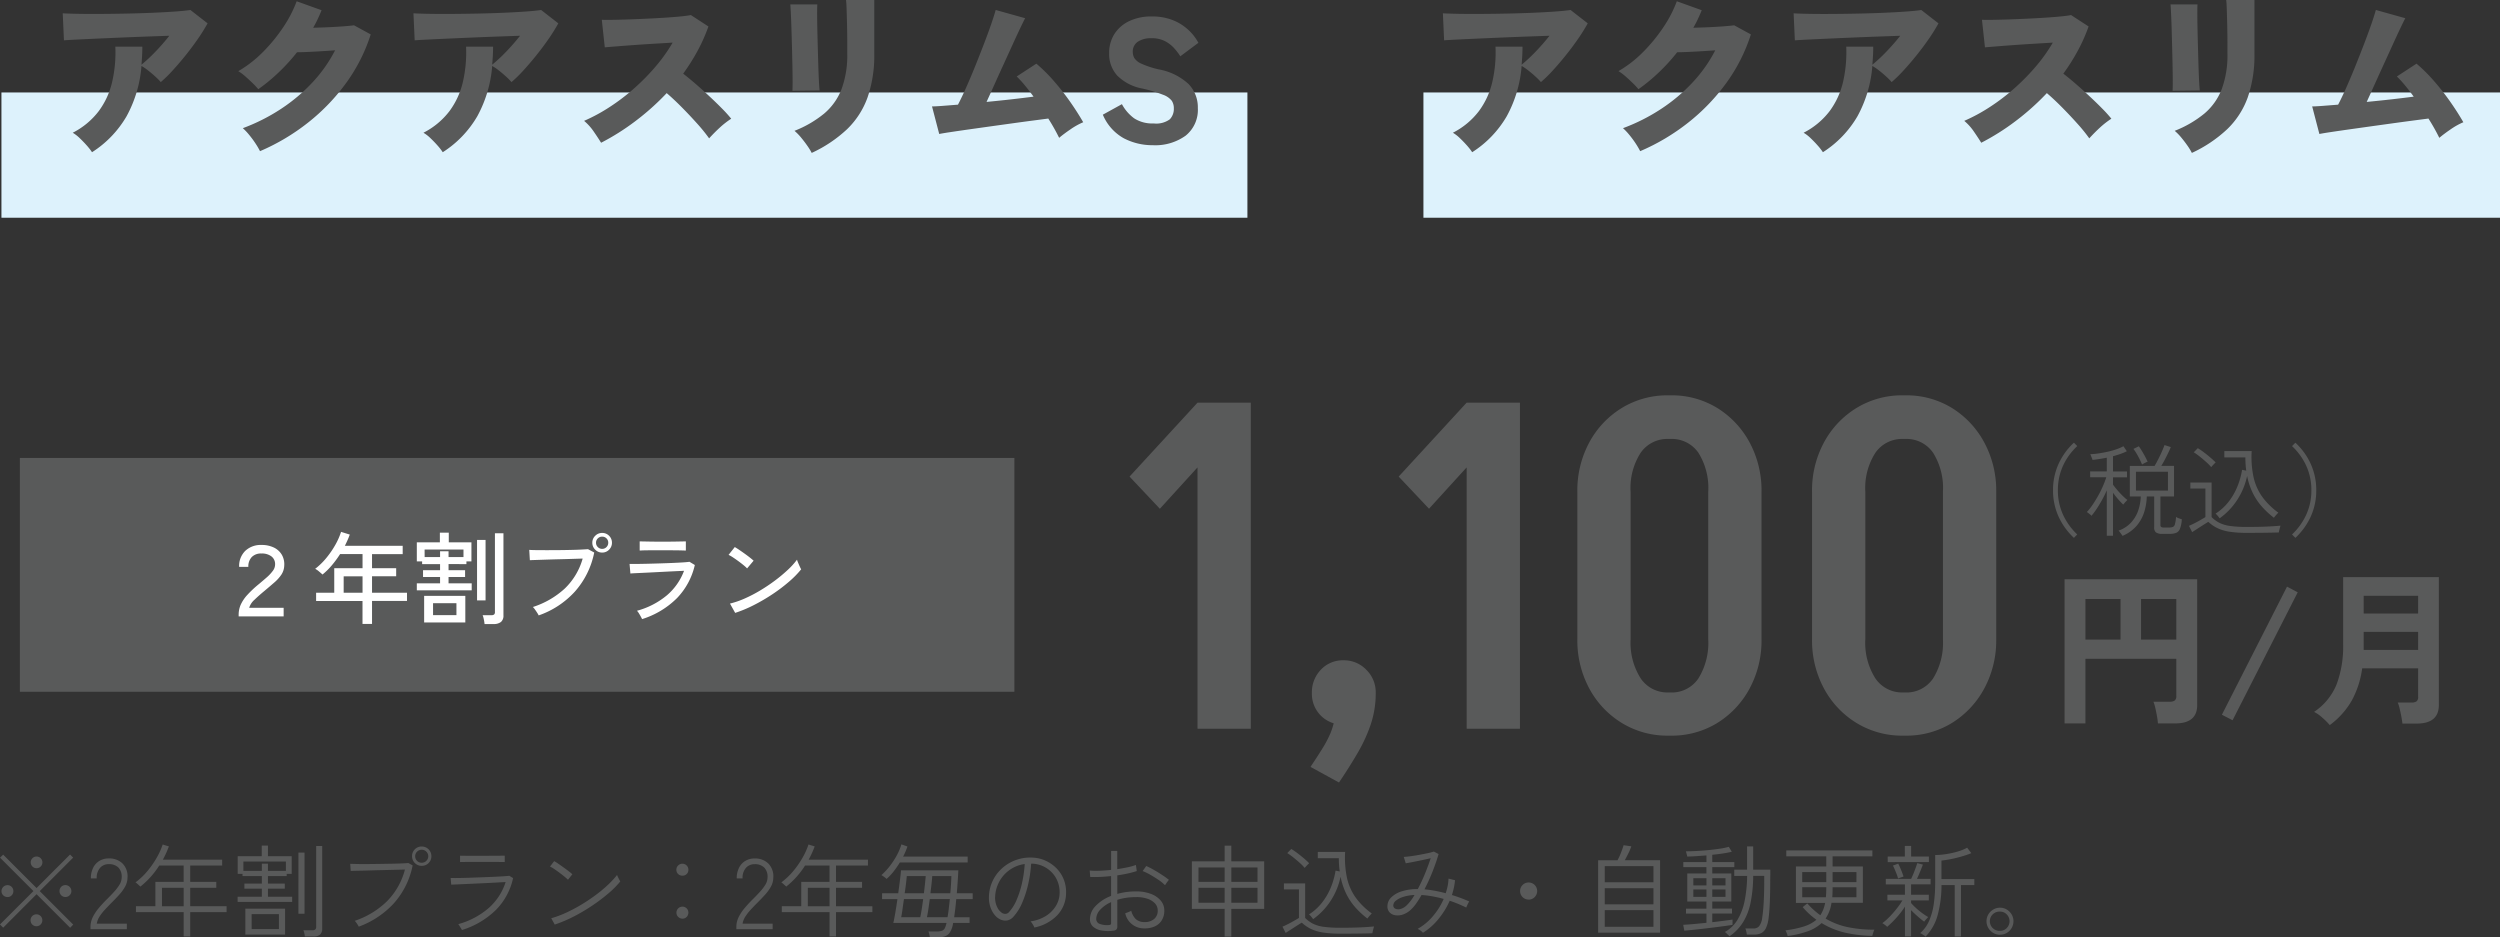 <svg xmlns="http://www.w3.org/2000/svg" width="299.38" height="112.254" viewBox="0 0 299.38 112.254">
  <rect x="0" y="0" width="299.38" height="112.254" fill="#333333" stroke="none"/>
  <g id="グループ_10817" data-name="グループ 10817" transform="translate(4978.38 -2349.729)">
    <path id="パス_8616" data-name="パス 8616" d="M10.02,13.832,6,9.812,2,13.82l-.384-.384,4.008-4-4-4L2,5.072l4,4L10.008,5.06l.372.372-4,4.008,4.008,4.008Zm-7.5-3.684a.7.7,0,0,1-.51-.2.675.675,0,0,1-.21-.5.717.717,0,0,1,.72-.72.675.675,0,0,1,.5.21.7.7,0,0,1,.2.51.7.7,0,0,1-.708.708Zm6.936,0a.7.7,0,0,1-.708-.708.7.7,0,0,1,.2-.51.675.675,0,0,1,.5-.21.717.717,0,0,1,.72.72.675.675,0,0,1-.21.5A.7.7,0,0,1,9.456,10.148Zm-3.468,3.5a.7.7,0,0,1-.708-.708.7.7,0,0,1,.2-.51.71.71,0,0,1,1.008,0,.7.7,0,0,1,.2.51.7.7,0,0,1-.708.708Zm0-6.948a.7.7,0,1,1,.5-.2A.685.685,0,0,1,5.988,6.7ZM12.456,14v-.264a2.654,2.654,0,0,1,.27-1.17,5.4,5.4,0,0,1,.726-1.1q.456-.546,1.032-1.11.432-.432.81-.846a5.4,5.4,0,0,0,.63-.828,1.686,1.686,0,0,0,.264-.834A1.579,1.579,0,0,0,15.8,6.62a1.579,1.579,0,0,0-1.158-.408,1.35,1.35,0,0,0-1.032.438A1.791,1.791,0,0,0,13.2,7.916h-.7a2.784,2.784,0,0,1,.27-1.26,1.988,1.988,0,0,1,.756-.834,2.1,2.1,0,0,1,1.11-.294A2.263,2.263,0,0,1,16.3,6.14a2.188,2.188,0,0,1,.588,1.716,2.238,2.238,0,0,1-.288,1.05,5.144,5.144,0,0,1-.7.966q-.426.468-.918.96-.42.42-.8.834a5.672,5.672,0,0,0-.648.834,2.15,2.15,0,0,0-.324.84h3.6V14Zm11.16.876V11.96H17.9v-.708h2.328V8.336h3.384V6.38H20.688A10.032,10.032,0,0,1,18.432,8.9q-.048-.048-.162-.15l-.234-.21a.975.975,0,0,0-.192-.144A8.1,8.1,0,0,0,19.26,7.058,10.879,10.879,0,0,0,20.382,5.45,8.372,8.372,0,0,0,21.1,3.86l.744.228a11.56,11.56,0,0,1-.72,1.584h7.1V6.38H24.4V8.336h3.12v.708H24.4v2.208h4.356v.708H24.4v2.916Zm-2.6-3.624h2.6V9.044h-2.6Zm9.06-.516v-.624h2.9v-.96H30.888V8.54h2.088v-.9H30.66V7.376h-.576V5.264h2.88V3.992h.744V5.264h2.844V7.376h-.6V7.64H33.708v.9h2.016v.612H33.708v.96h2.9v.624ZM31,14.648V11.54H35.76v3.108Zm7.128.228a2.728,2.728,0,0,0-.066-.39,1.671,1.671,0,0,0-.114-.354h1.08a.517.517,0,0,0,.348-.1.416.416,0,0,0,.108-.324V4.04h.72v9.876a.946.946,0,0,1-.252.726,1.156,1.156,0,0,1-.8.234Zm-6.372-.888h3.264V12.2H31.752Zm5.6-1.836V4.832h.732v7.32ZM30.768,7.016h2.208V6.152h.732v.864h2.148V5.9H30.768ZM44.58,13.7a1.8,1.8,0,0,0-.114-.21,3.439,3.439,0,0,0-.2-.294A1.155,1.155,0,0,0,44.1,13a10.1,10.1,0,0,0,3.858-2.34,8.371,8.371,0,0,0,2.154-3.8l-1.194.03-1.512.036q-.8.018-1.554.042T44.5,7q-.594.012-.882.024l-.06-.852q.276.012.822.024t1.254.006q.708-.006,1.458-.018l1.446-.024q.7-.012,1.224-.036t.756-.048l.516.288A9.62,9.62,0,0,1,48.78,10.91,10.714,10.714,0,0,1,44.58,13.7Zm7.536-7.284a1.147,1.147,0,0,1-1.152-1.152,1.125,1.125,0,0,1,.336-.828,1.111,1.111,0,0,1,.816-.336A1.148,1.148,0,0,1,53.28,5.264a1.111,1.111,0,0,1-.336.816A1.125,1.125,0,0,1,52.116,6.416Zm0-.372a.772.772,0,0,0,.558-.228.768.768,0,0,0,0-1.1.772.772,0,0,0-.558-.228.781.781,0,0,0-.552,1.332A.752.752,0,0,0,52.116,6.044ZM56.94,14.1a1.56,1.56,0,0,0-.114-.2q-.09-.144-.18-.294a1.161,1.161,0,0,0-.15-.21,9.3,9.3,0,0,0,3.684-1.962,7.01,7.01,0,0,0,1.992-3.078q-.5.024-1.224.066t-1.524.078l-1.566.072q-.762.036-1.344.06l-.858.036-.072-.8q.264.012.828.006t1.3-.03q.732-.024,1.518-.054t1.488-.06q.7-.03,1.212-.066t.678-.06l.456.276a7.739,7.739,0,0,1-2.034,3.792A10.027,10.027,0,0,1,56.94,14.1ZM56.712,5.96V5.2q.612.012,1.3.012h1.314q.6,0,1.29-.006T62.064,5.2V5.96q-.756-.012-1.428-.012h-2.6Q57.312,5.948,56.712,5.96Zm11.34,7.488-.42-.756a12.26,12.26,0,0,0,1.77-.66,18.466,18.466,0,0,0,1.818-.96q.9-.54,1.716-1.146A16.235,16.235,0,0,0,74.412,8.7a11.179,11.179,0,0,0,1.1-1.188q.024.06.1.228t.168.33a2.421,2.421,0,0,1,.114.222A11.268,11.268,0,0,1,74.448,9.74a21.128,21.128,0,0,1-1.956,1.47,21.482,21.482,0,0,1-2.214,1.3A16.352,16.352,0,0,1,68.052,13.448Zm1.584-5.364a4.109,4.109,0,0,0-.4-.36q-.276-.228-.612-.48t-.642-.456a3.474,3.474,0,0,0-.5-.288l.5-.648a5.377,5.377,0,0,1,.516.324q.312.216.648.456t.612.456a4.719,4.719,0,0,1,.4.336Zm13.7,4.656a.72.72,0,1,1,.516-1.23.739.739,0,0,1,0,1.02A.689.689,0,0,1,83.34,12.74Zm0-5.148a.7.7,0,0,1-.51-.2.675.675,0,0,1-.21-.5.689.689,0,0,1,.21-.516.717.717,0,0,1,1.23.516.685.685,0,0,1-.2.5A.7.7,0,0,1,83.34,7.592ZM89.8,14v-.264a2.654,2.654,0,0,1,.27-1.17,5.4,5.4,0,0,1,.726-1.1q.456-.546,1.032-1.11.432-.432.81-.846a5.4,5.4,0,0,0,.63-.828,1.686,1.686,0,0,0,.264-.834,1.579,1.579,0,0,0-.39-1.224,1.579,1.579,0,0,0-1.158-.408,1.35,1.35,0,0,0-1.032.438,1.791,1.791,0,0,0-.408,1.266h-.7a2.784,2.784,0,0,1,.27-1.26,1.988,1.988,0,0,1,.756-.834,2.1,2.1,0,0,1,1.11-.294,2.263,2.263,0,0,1,1.656.612,2.188,2.188,0,0,1,.588,1.716,2.238,2.238,0,0,1-.288,1.05,5.144,5.144,0,0,1-.7.966q-.426.468-.918.96-.42.42-.8.834a5.672,5.672,0,0,0-.648.834,2.15,2.15,0,0,0-.324.84h3.6V14Zm11.16.876V11.96H95.244v-.708h2.328V8.336h3.384V6.38H98.028A10.032,10.032,0,0,1,95.772,8.9q-.048-.048-.162-.15l-.234-.21a.975.975,0,0,0-.192-.144A8.1,8.1,0,0,0,96.6,7.058,10.879,10.879,0,0,0,97.722,5.45a8.371,8.371,0,0,0,.714-1.59l.744.228a11.56,11.56,0,0,1-.72,1.584h7.1V6.38h-3.828V8.336h3.12v.708h-3.12v2.208h4.356v.708h-4.356v2.916Zm-2.6-3.624h2.6V9.044h-2.6Zm14.616,3.732q-.024-.156-.072-.372a1.508,1.508,0,0,0-.108-.336h.936a2.258,2.258,0,0,0,.648-.072.625.625,0,0,0,.354-.276,1.93,1.93,0,0,0,.21-.588l.024-.084h-6.372q.1-.42.234-1.2t.258-1.656h-1.836V9.7h1.932q.12-.852.21-1.59t.126-1.158h6.864q-.024.516-.072,1.242T116.2,9.7H118.1v.7h-1.968q-.048.576-.114,1.134t-.138,1.038h1.848v.684h-1.968a.808.808,0,0,0-.018.1q-.006.048-.018.108a2.652,2.652,0,0,1-.36.93,1.2,1.2,0,0,1-.594.462,2.822,2.822,0,0,1-.942.132Zm-5.184-7a.934.934,0,0,0-.162-.144q-.126-.1-.264-.192a1.207,1.207,0,0,0-.2-.12,7.859,7.859,0,0,0,.972-1.038,9.432,9.432,0,0,0,.846-1.278,6.917,6.917,0,0,0,.582-1.368l.72.252a7.835,7.835,0,0,1-.516,1.212h7.728v.7H109.38a11.2,11.2,0,0,1-.744,1.074A6.413,6.413,0,0,1,107.784,7.988Zm4.836,4.584h2.46q.084-.456.15-1.02t.126-1.152h-2.4q-.084.624-.168,1.194T112.62,12.572Zm-3.084,0h2.28q.084-.384.174-.96t.174-1.212h-2.3q-.1.66-.18,1.248T109.536,12.572Zm3.5-2.868h2.376q.06-.624.09-1.158t.042-.906h-2.292q-.024.384-.084.924T113.04,9.7Zm-3.084,0h2.3q.072-.612.132-1.158t.084-.906h-2.268q-.024.336-.09.888T109.956,9.7ZM125.484,13.8a1.7,1.7,0,0,0-.192-.384,2.046,2.046,0,0,0-.264-.348,4.686,4.686,0,0,0,1.812-.636,3.671,3.671,0,0,0,1.2-1.176,3.043,3.043,0,0,0,.468-1.488,3.513,3.513,0,0,0-.2-1.386,3.309,3.309,0,0,0-.684-1.128,3.432,3.432,0,0,0-2.358-1.1H125.1a14.892,14.892,0,0,1-.348,2.436,12.74,12.74,0,0,1-.714,2.226A6.006,6.006,0,0,1,123,12.488a1.375,1.375,0,0,1-.732.462,1.389,1.389,0,0,1-.8-.09,1.918,1.918,0,0,1-.744-.576,2.952,2.952,0,0,1-.522-.99,3.522,3.522,0,0,1-.15-1.266,4.668,4.668,0,0,1,.474-1.878,4.787,4.787,0,0,1,1.146-1.488,5.026,5.026,0,0,1,3.636-1.23,4.086,4.086,0,0,1,1.536.372,4.4,4.4,0,0,1,1.3.912,3.948,3.948,0,0,1,.876,1.362,4.152,4.152,0,0,1,.258,1.734,3.862,3.862,0,0,1-1.062,2.532A5.215,5.215,0,0,1,125.484,13.8ZM121.692,12.1a.794.794,0,0,0,.36.066.6.6,0,0,0,.408-.222,5.1,5.1,0,0,0,.9-1.446,11.213,11.213,0,0,0,.648-2.022,14.359,14.359,0,0,0,.324-2.28,4.063,4.063,0,0,0-1.776.69,4.108,4.108,0,0,0-1.242,1.368,4.152,4.152,0,0,0-.522,1.806,2.534,2.534,0,0,0,.246,1.3A1.63,1.63,0,0,0,121.692,12.1ZM134.94,14.18a4.6,4.6,0,0,1-1.392-.018,2.039,2.039,0,0,1-1.02-.456,1.168,1.168,0,0,1-.384-.918,2.282,2.282,0,0,1,.69-1.578,4.985,4.985,0,0,1,1.842-1.194V7.64q-.66.072-1.3.1t-1.2.006l-.06-.768A9.137,9.137,0,0,0,133.3,7q.672-.024,1.38-.1V4.628h.732V6.812q.648-.1,1.236-.222a6.844,6.844,0,0,0,1-.282l.1.732a10.608,10.608,0,0,1-1.068.288q-.6.132-1.26.228v2.22a7.75,7.75,0,0,1,1.068-.222,8.49,8.49,0,0,1,1.164-.078,4.937,4.937,0,0,1,1.782.294,2.813,2.813,0,0,1,1.188.81,1.812,1.812,0,0,1,.426,1.188,2.143,2.143,0,0,1-.312,1.182,1.917,1.917,0,0,1-.846.726,2.851,2.851,0,0,1-1.23.228,2.277,2.277,0,0,1-2.292-1.812l.222-.078q.15-.054.3-.12a1.173,1.173,0,0,0,.2-.1,2.089,2.089,0,0,0,.546,1,1.487,1.487,0,0,0,1.026.354,1.7,1.7,0,0,0,1.152-.354,1.256,1.256,0,0,0,.444-1.026,1.222,1.222,0,0,0-.336-.864,2.192,2.192,0,0,0-.924-.558,4,4,0,0,0-1.344-.186,7.978,7.978,0,0,0-1.176.084,6.812,6.812,0,0,0-1.056.24v3.18a.521.521,0,0,1-.114.378A.567.567,0,0,1,134.94,14.18Zm-.552-.672a.436.436,0,0,0,.228-.06.2.2,0,0,0,.06-.168V10.76a3.871,3.871,0,0,0-1.3.906,1.639,1.639,0,0,0-.48,1.1.615.615,0,0,0,.432.606A2.448,2.448,0,0,0,134.388,13.508Zm6.744-4.776a4.9,4.9,0,0,0-.744-.612Q139.92,7.8,139.4,7.5a7.255,7.255,0,0,0-.948-.462l.432-.6q.288.12.654.318t.756.438q.39.24.732.474t.57.426a2.18,2.18,0,0,0-.144.18q-.108.144-.2.282Zm7.14,6.156V11.564h-3.924V5.876h3.924V4h.8V5.876h3.936v5.688h-3.936v3.324Zm-3.132-4.056h3.132V9.044H145.14Zm3.936,0h3.132V9.044h-3.132Zm-3.936-2.5h3.132V6.608H145.14Zm3.936,0h3.132V6.608h-3.132Zm9.792,4.464q-.108-.156-.246-.318a1.765,1.765,0,0,0-.246-.246,6.233,6.233,0,0,0,1.548-1.4,7.61,7.61,0,0,0,1.056-1.806,9,9,0,0,0,.576-2.04l.5.1a11.034,11.034,0,0,1-.108-1.584h-2.52V4.748h3.276a11.6,11.6,0,0,0,.216,3.09,6.511,6.511,0,0,0,1.032,2.358,8.527,8.527,0,0,0,1.944,1.92q-.1.1-.252.27a3.982,3.982,0,0,0-.276.342,10.583,10.583,0,0,1-1.41-1.3,7.32,7.32,0,0,1-1.1-1.62,8.261,8.261,0,0,1-.7-2.088,8.443,8.443,0,0,1-1.164,2.844A8.168,8.168,0,0,1,158.868,12.8Zm3.252,1.74a13.4,13.4,0,0,1-2.04-.132,5.279,5.279,0,0,1-1.446-.42,4.443,4.443,0,0,1-1.122-.768q-.2.12-.57.354l-.738.474q-.372.24-.624.408L155.2,13.7q.312-.132.7-.33t.732-.4q.348-.2.54-.318V9.236h-1.8v-.72h2.544v4.14a3.693,3.693,0,0,0,.96.7,4.189,4.189,0,0,0,1.29.366,14.641,14.641,0,0,0,1.962.108q1.368,0,2.334-.042t1.7-.114q-.012.048-.06.222t-.09.354a1.343,1.343,0,0,0-.042.24q-.348.012-.954.024t-1.35.018Q162.912,14.54,162.12,14.54Zm-4.26-7.872a5.842,5.842,0,0,0-.594-.606q-.378-.342-.78-.66a7.616,7.616,0,0,0-.714-.51l.48-.492a7.336,7.336,0,0,1,.726.492q.414.312.8.642t.612.57l-.156.156q-.12.12-.228.24T157.86,6.668Zm14.16,7.764a1.5,1.5,0,0,0-.294-.264,2.186,2.186,0,0,0-.342-.2,6.639,6.639,0,0,0,1.812-1.5,8.109,8.109,0,0,0,1.308-2.088q-.7-.192-1.374-.312a11.207,11.207,0,0,0-1.278-.156,11.791,11.791,0,0,1-.63,1,4.574,4.574,0,0,1-.618.726,2.621,2.621,0,0,1-.948.6,1.936,1.936,0,0,1-.924.1,1.176,1.176,0,0,1-.7-.342,1.031,1.031,0,0,1-.264-.744,1.465,1.465,0,0,1,.45-1.05,3.087,3.087,0,0,1,1.266-.732,6.127,6.127,0,0,1,1.92-.27,19.557,19.557,0,0,0,.846-1.806q.4-.978.7-1.89-.456.108-1.05.234t-1.122.228q-.528.1-.816.15l-.24-.768q.312-.012.8-.078t1.032-.162q.54-.1,1.014-.2a7.47,7.47,0,0,0,.762-.2l.564.3q-.276.96-.72,2.088a21.837,21.837,0,0,1-.972,2.136q.576.048,1.224.168t1.32.3a7.564,7.564,0,0,0,.234-.87,5.053,5.053,0,0,0,.1-.882l.78.192a6.8,6.8,0,0,1-.132.888,9.136,9.136,0,0,1-.24.888q.528.156,1.056.354t1.02.414a2.494,2.494,0,0,0-.192.348q-.108.228-.168.384a15.093,15.093,0,0,0-1.98-.816,9.339,9.339,0,0,1-1.344,2.184A7.4,7.4,0,0,1,172.02,14.432Zm-3.552-3.24a.41.41,0,0,0,.246.36.888.888,0,0,0,.606.036,1.71,1.71,0,0,0,.768-.456,5.585,5.585,0,0,0,.924-1.224,5.183,5.183,0,0,0-1.326.222,2.622,2.622,0,0,0-.906.462A.75.75,0,0,0,168.468,11.192Zm16.212-.732a1.024,1.024,0,1,1,.72-.3A.982.982,0,0,1,184.68,10.46ZM193,14.42V5.744h2.316a4.835,4.835,0,0,0,.294-.594q.15-.354.27-.69t.168-.516l.924.132a5.457,5.457,0,0,1-.33.8q-.234.48-.45.864h4.224V14.42Zm.792-.708h5.832V11.72h-5.832Zm0-2.688h5.832V9.092h-5.832Zm0-2.64h5.832V6.452h-5.832Zm9.528,5.8-.132-.708q.492-.024,1.236-.09t1.548-.15v-1.1H203.52V11.54h2.448v-.852h-2.292V7.328h2.292V6.572H203.2V5.96h2.772V5.168l-1.254.09q-.606.042-1.05.042a.844.844,0,0,0-.036-.18q-.036-.132-.072-.27a.719.719,0,0,0-.06-.174q.5,0,1.218-.036t1.47-.108q.756-.072,1.41-.174a8.014,8.014,0,0,0,1.05-.222l.36.588a9.532,9.532,0,0,1-1.014.2q-.618.1-1.326.168V5.96h2.64v.612h-2.64v.756h2.28v3.36h-2.28v.852h2.364v.588h-2.364V13.16q.744-.084,1.4-.168t1.026-.144v.636q-.372.06-.942.138t-1.236.162q-.666.084-1.332.162t-1.26.138Q203.724,14.144,203.316,14.18Zm5.412.672a1.521,1.521,0,0,0-.15-.156l-.234-.222a.7.7,0,0,0-.18-.138,4.049,4.049,0,0,0,1.542-1.5,7.165,7.165,0,0,0,.846-2.3,16.294,16.294,0,0,0,.288-2.916H209.3V6.872h1.536V4.088h.732V6.872h2.052v.486q0,.186-.006.378t-.006.528q0,1.368-.048,2.514t-.144,1.854a3.9,3.9,0,0,1-.312,1.218,1.319,1.319,0,0,1-.564.618,1.867,1.867,0,0,1-.864.18h-.864a3.9,3.9,0,0,0-.078-.4,2.084,2.084,0,0,0-.1-.33h.96a.89.89,0,0,0,.684-.27,2.086,2.086,0,0,0,.372-1.062q.072-.42.126-1.08t.084-1.47q.03-.81.03-1.674V7.616h-1.32a17.052,17.052,0,0,1-.3,3.144,7.34,7.34,0,0,1-.888,2.364A5.665,5.665,0,0,1,208.728,14.852Zm-2.064-4.728h1.584V9.248h-1.584Zm-2.268,0h1.572V9.248H204.4Zm2.268-1.368h1.584V7.892h-1.584Zm-2.268,0h1.572V7.892H204.4Zm11.3,6.06a2,2,0,0,0-.06-.2q-.048-.144-.108-.282a1.881,1.881,0,0,0-.1-.2,12.013,12.013,0,0,0,2.226-.468,4.25,4.25,0,0,0,1.482-.8,8.871,8.871,0,0,1-1.644-1.512l.552-.444a9.188,9.188,0,0,0,1.56,1.416,3.808,3.808,0,0,0,.348-.672,4.334,4.334,0,0,0,.228-.8h-3.5V6.488h3.636V5.276h-4.788V4.568H225.84v.708h-4.764V6.488H224.7v4.356h-3.756a4.479,4.479,0,0,1-.708,1.884,8.687,8.687,0,0,0,2.682,1.032,15.579,15.579,0,0,0,3.162.3,1.294,1.294,0,0,0-.09.216q-.054.156-.1.312t-.054.216a16.155,16.155,0,0,1-3.114-.354,9.455,9.455,0,0,1-2.958-1.182,4.837,4.837,0,0,1-1.614.966A11.368,11.368,0,0,1,215.7,14.816Zm1.74-6.456h2.88V7.16h-2.88Zm0,1.812h2.832q.024-.24.036-.51t.012-.57v-.12h-2.88Zm3.6,0h2.892v-1.2h-2.856v.12Q221.076,9.668,221.04,10.172Zm.036-1.812h2.856V7.16h-2.856Zm11.136,6.528a.767.767,0,0,0-.174-.138l-.276-.18a.7.7,0,0,0-.2-.1,4.1,4.1,0,0,0,1.086-1.5,7.923,7.923,0,0,0,.552-2.046,17.741,17.741,0,0,0,.162-2.478V5.12a8.754,8.754,0,0,0,1.242-.1,10.531,10.531,0,0,0,1.392-.3,5.846,5.846,0,0,0,1.194-.474l.5.648q-.336.144-.792.288t-.96.27q-.5.126-.978.21t-.846.12V8h3.936v.72h-1.6v6.156H235.7V8.72H234.12a13.809,13.809,0,0,1-.462,3.594A5.925,5.925,0,0,1,232.212,14.888Zm-2.472-.024V11.3a10.022,10.022,0,0,1-1.008,1.314,11.631,11.631,0,0,1-1.128,1.11.578.578,0,0,0-.144-.144q-.12-.1-.246-.186a1.048,1.048,0,0,0-.186-.114,5.874,5.874,0,0,0,.63-.528q.342-.324.678-.708t.624-.774q.288-.39.48-.714h-1.8V9.872h2.1V8.636h-2.292v-.66h3.036q.12-.252.264-.6t.27-.7q.126-.348.2-.588l.672.18q-.12.324-.324.822t-.384.882h1.632v.66h-2.34V9.872H232.6v.684h-2.124v.312a7.2,7.2,0,0,0,.558.57,8.686,8.686,0,0,0,.738.612,7.394,7.394,0,0,0,.756.5q-.036.036-.144.15t-.21.234a1.08,1.08,0,0,0-.126.168q-.336-.24-.774-.624t-.8-.756v3.144Zm-2.064-8.9V5.3h2.052V4.028h.756V5.3h2.124v.66Zm1.236,1.956a3.62,3.62,0,0,0-.162-.51q-.114-.294-.234-.576a4.442,4.442,0,0,0-.216-.45l.636-.24q.168.336.342.756t.294.792Zm12.216,6.744a1.564,1.564,0,0,1-.81-.216,1.656,1.656,0,0,1-.588-.588,1.619,1.619,0,0,1-.006-1.626,1.656,1.656,0,0,1,.588-.588,1.563,1.563,0,0,1,.816-.222,1.532,1.532,0,0,1,.81.222,1.672,1.672,0,0,1,.582.588,1.564,1.564,0,0,1,.216.81,1.621,1.621,0,0,1-.8,1.4A1.564,1.564,0,0,1,241.128,14.66Zm0-.468a1.082,1.082,0,0,0,.81-.342,1.159,1.159,0,0,0,0-1.62,1.082,1.082,0,0,0-.81-.342,1.152,1.152,0,1,0,0,2.3Z" transform="translate(-4980 2447)" fill="#595a5a"/>
    <path id="パス_8617" data-name="パス 8617" d="M0,0H149.207V15H0Z" transform="translate(-4978.207 2360.802)" fill="#ddf2fc"/>
    <path id="パス_8618" data-name="パス 8618" d="M-63.756,1.155a7.013,7.013,0,0,0-.63-.809q-.4-.452-.84-.872a4.56,4.56,0,0,0-.84-.651A9.141,9.141,0,0,0-62.948-3.77a9.452,9.452,0,0,0,1.606-3.507,15.759,15.759,0,0,0,.378-4.211h3.234q0,.567-.031,1.1t-.073,1.061a18.5,18.5,0,0,0,1.659-1.544,25.185,25.185,0,0,0,1.68-1.921l-2.646.094q-1.449.052-2.961.116t-2.9.126q-1.386.063-2.467.116t-1.649.095l-.147-3.234q.735.042,1.953.063t2.7.01q1.481-.01,3.045-.042t3.035-.094q1.47-.063,2.667-.147t1.89-.189l2.058,1.6a21.3,21.3,0,0,1-1.166,1.869q-.683.987-1.459,1.953t-1.544,1.806a15.634,15.634,0,0,1-1.438,1.407,7.47,7.47,0,0,0-.63-.64q-.4-.368-.851-.725a6.3,6.3,0,0,0-.829-.567A14.927,14.927,0,0,1-59.619-3.15,12.62,12.62,0,0,1-63.756,1.155Zm20.118-.126a9.305,9.305,0,0,0-.556-.945A11.706,11.706,0,0,0-44.94-.924a7.081,7.081,0,0,0-.756-.8,22.572,22.572,0,0,0,4.589-2.321,20.678,20.678,0,0,0,3.759-3.171,16.912,16.912,0,0,0,2.7-3.832q-.861.063-1.754.116t-1.627.084q-.735.032-1.176.031a22.941,22.941,0,0,1-2.184,2.4,21.435,21.435,0,0,1-2.457,2.027A8.052,8.052,0,0,0-44.51-7.1q-.409-.4-.861-.8a5.977,5.977,0,0,0-.871-.651A13.987,13.987,0,0,0-43.333-10.8a19.788,19.788,0,0,0,2.446-2.971,14.766,14.766,0,0,0,1.638-3.15l2.982,1.071q-.21.525-.462,1.061t-.546,1.039q.882-.021,1.827-.063t1.775-.105q.829-.063,1.291-.126l2,1.092a20.365,20.365,0,0,1-2.919,5.786A23.938,23.938,0,0,1-37.874-2.4,25.317,25.317,0,0,1-43.638,1.029Zm21.882.126a7.013,7.013,0,0,0-.63-.809q-.4-.452-.84-.872a4.56,4.56,0,0,0-.84-.651A9.141,9.141,0,0,0-20.948-3.77a9.452,9.452,0,0,0,1.607-3.507,15.759,15.759,0,0,0,.378-4.211h3.234q0,.567-.031,1.1t-.074,1.061a18.5,18.5,0,0,0,1.659-1.544,25.185,25.185,0,0,0,1.68-1.921l-2.646.094q-1.449.052-2.961.116t-2.9.126q-1.386.063-2.468.116t-1.648.095l-.147-3.234q.735.042,1.953.063t2.7.01q1.481-.01,3.045-.042t3.035-.094q1.47-.063,2.667-.147t1.89-.189l2.058,1.6a21.3,21.3,0,0,1-1.165,1.869q-.683.987-1.46,1.953t-1.543,1.806a15.635,15.635,0,0,1-1.439,1.407,7.47,7.47,0,0,0-.63-.64q-.4-.368-.851-.725a6.3,6.3,0,0,0-.83-.567A14.927,14.927,0,0,1-17.619-3.15,12.62,12.62,0,0,1-21.756,1.155ZM-2.793.021q-.378-.609-.9-1.365A6.239,6.239,0,0,0-4.83-2.6,20.813,20.813,0,0,0-1.743-4.273,24.751,24.751,0,0,0,1.186-6.51,25.972,25.972,0,0,0,3.759-9.135,19.528,19.528,0,0,0,5.775-11.97l-2.289.137q-1.218.074-2.373.157t-2.079.158q-.924.074-1.386.115l-.357-3.3q.546.021,1.628,0t2.4-.073q1.323-.052,2.646-.126t2.394-.168q1.071-.094,1.6-.2l2.1,1.365a20.241,20.241,0,0,1-1.292,2.909A24.013,24.013,0,0,1,7.035-8.253q.756.588,1.575,1.3t1.617,1.46q.8.745,1.47,1.428a16.193,16.193,0,0,1,1.092,1.208,10.267,10.267,0,0,0-1.376,1.071q-.662.609-1.27,1.281A19.794,19.794,0,0,0,8.725-2.257q-.872-.977-1.838-1.953T5.061-5.922a29.675,29.675,0,0,1-3.769,3.37A28,28,0,0,1-2.793.021ZM22.428,1.239A7.138,7.138,0,0,0,21.9.378q-.336-.483-.735-.966a6.373,6.373,0,0,0-.8-.819,13.1,13.1,0,0,0,3.559-2.069,7.247,7.247,0,0,0,2.079-2.929,11.662,11.662,0,0,0,.682-4.242V-11.8q0-.609-.01-1.365t-.031-1.523q-.021-.767-.042-1.4t-.063-.987h3.381v6.426a15.382,15.382,0,0,1-.8,5.229A9.943,9.943,0,0,1,26.67-1.607,15.966,15.966,0,0,1,22.428,1.239ZM20.118-6.2q.021-.252.021-1.029t-.021-1.869q-.021-1.092-.052-2.279T20-13.65q-.032-1.092-.073-1.88t-.063-1.018H23.1q-.021.294-.021,1.071t.021,1.816q.021,1.04.053,2.184t.063,2.2q.031,1.06.073,1.869t.084,1.166ZM52.059-.567a24.254,24.254,0,0,0-1.3-2.31l-1.68.22q-1.05.137-2.342.315l-2.646.367-2.615.367q-1.26.179-2.247.326t-1.533.252l-.861-3.3q.42,0,1.239-.063l1.869-.147q.42-.8.956-2t1.082-2.551q.546-1.354,1.05-2.667t.882-2.4q.378-1.092.546-1.722l3.528.987q-.231.441-.63,1.281t-.9,1.942l-1.05,2.3Q44.856-8.169,44.331-7t-.966,2.132q1.533-.147,3.014-.315T48.993-5.5q-.546-.756-1.071-1.386a12.284,12.284,0,0,0-.945-1.029L49.329-9.45a19.134,19.134,0,0,1,2.079,2.058A29.815,29.815,0,0,1,53.34-4.935q.9,1.281,1.6,2.5a8.3,8.3,0,0,0-1.522.85Q52.6-1.029,52.059-.567ZM63.273.315A7.383,7.383,0,0,1,59.8-.515a5.768,5.768,0,0,1-2.509-2.825L59.577-4.6a5.043,5.043,0,0,0,1.47,1.7,3.968,3.968,0,0,0,2.331.609,2.754,2.754,0,0,0,1.932-.494A1.8,1.8,0,0,0,65.793-4.1a1.641,1.641,0,0,0-.242-.9,2.313,2.313,0,0,0-1.05-.725,16.461,16.461,0,0,0-2.488-.746,5.707,5.707,0,0,1-3-1.554,3.834,3.834,0,0,1-.966-2.667,4.2,4.2,0,0,1,.63-2.31,4.255,4.255,0,0,1,1.774-1.544,6.109,6.109,0,0,1,2.7-.556,6.692,6.692,0,0,1,2.52.441A5.976,5.976,0,0,1,67.525-13.5a5.83,5.83,0,0,1,1.208,1.554L66.57-10.332a6.911,6.911,0,0,0-.767-1,3.9,3.9,0,0,0-1.1-.83,3.45,3.45,0,0,0-1.6-.336,2.864,2.864,0,0,0-1.607.41,1.415,1.415,0,0,0-.619,1.271,1.483,1.483,0,0,0,.179.682,1.86,1.86,0,0,0,.84.682,10.644,10.644,0,0,0,2.11.693A7.091,7.091,0,0,1,67.567-7a4.013,4.013,0,0,1,1.1,2.867A3.953,3.953,0,0,1,67.21-.83,6.213,6.213,0,0,1,63.273.315Z" transform="translate(-4903.604 2366.802)" fill="#595a5a"/>
    <path id="パス_8619" data-name="パス 8619" d="M0,0H128.921V15H0Z" transform="translate(-4807.921 2360.802)" fill="#ddf2fc"/>
    <path id="パス_8620" data-name="パス 8620" d="M-57.162,1.155a7.013,7.013,0,0,0-.63-.809q-.4-.452-.84-.872a4.56,4.56,0,0,0-.84-.651A9.141,9.141,0,0,0-56.354-3.77a9.452,9.452,0,0,0,1.606-3.507,15.759,15.759,0,0,0,.378-4.211h3.234q0,.567-.031,1.1t-.073,1.061a18.5,18.5,0,0,0,1.659-1.544,25.185,25.185,0,0,0,1.68-1.921l-2.646.094q-1.449.052-2.961.116t-2.9.126q-1.386.063-2.468.116t-1.648.095l-.147-3.234q.735.042,1.953.063t2.7.01q1.481-.01,3.045-.042t3.035-.094q1.47-.063,2.667-.147t1.89-.189l2.058,1.6a21.3,21.3,0,0,1-1.166,1.869q-.683.987-1.459,1.953t-1.544,1.806A15.634,15.634,0,0,1-48.93-7.245a7.47,7.47,0,0,0-.63-.64q-.4-.368-.851-.725a6.3,6.3,0,0,0-.829-.567A14.927,14.927,0,0,1-53.025-3.15,12.62,12.62,0,0,1-57.162,1.155Zm20.118-.126A9.305,9.305,0,0,0-37.6.084a11.706,11.706,0,0,0-.746-1.008,7.081,7.081,0,0,0-.756-.8,22.572,22.572,0,0,0,4.589-2.321,20.678,20.678,0,0,0,3.759-3.171,16.912,16.912,0,0,0,2.7-3.832q-.861.063-1.753.116t-1.628.084q-.735.032-1.176.031a22.941,22.941,0,0,1-2.184,2.4,21.435,21.435,0,0,1-2.457,2.027,8.052,8.052,0,0,0-.662-.714q-.409-.4-.861-.8a5.977,5.977,0,0,0-.871-.651A13.987,13.987,0,0,0-36.739-10.8a19.788,19.788,0,0,0,2.446-2.971,14.766,14.766,0,0,0,1.638-3.15l2.982,1.071q-.21.525-.462,1.061t-.546,1.039q.882-.021,1.827-.063t1.775-.105q.829-.063,1.291-.126l2,1.092a20.365,20.365,0,0,1-2.919,5.786A23.938,23.938,0,0,1-31.279-2.4,25.317,25.317,0,0,1-37.044,1.029Zm21.882.126a7.013,7.013,0,0,0-.63-.809q-.4-.452-.84-.872a4.56,4.56,0,0,0-.84-.651A9.141,9.141,0,0,0-14.354-3.77a9.452,9.452,0,0,0,1.607-3.507,15.759,15.759,0,0,0,.378-4.211h3.234q0,.567-.031,1.1T-9.24-9.324a18.5,18.5,0,0,0,1.659-1.544A25.185,25.185,0,0,0-5.9-12.789l-2.646.094q-1.449.052-2.961.116t-2.9.126q-1.386.063-2.468.116t-1.648.095l-.147-3.234q.735.042,1.953.063t2.7.01q1.481-.01,3.045-.042t3.035-.094q1.47-.063,2.667-.147t1.89-.189l2.058,1.6a21.3,21.3,0,0,1-1.165,1.869q-.683.987-1.46,1.953T-5.491-8.652A15.635,15.635,0,0,1-6.93-7.245a7.47,7.47,0,0,0-.63-.64q-.4-.368-.851-.725a6.3,6.3,0,0,0-.83-.567A14.927,14.927,0,0,1-11.025-3.15,12.621,12.621,0,0,1-15.162,1.155ZM3.8.021q-.378-.609-.9-1.365A6.239,6.239,0,0,0,1.764-2.6,20.813,20.813,0,0,0,4.851-4.273,24.751,24.751,0,0,0,7.781-6.51a25.972,25.972,0,0,0,2.573-2.625,19.528,19.528,0,0,0,2.016-2.835l-2.289.137q-1.218.074-2.373.157t-2.079.158q-.924.074-1.386.115l-.357-3.3q.546.021,1.628,0t2.4-.073q1.323-.052,2.646-.126t2.394-.168q1.071-.094,1.6-.2l2.1,1.365a20.241,20.241,0,0,1-1.292,2.909,24.013,24.013,0,0,1-1.733,2.741q.756.588,1.575,1.3t1.617,1.46q.8.745,1.47,1.428a16.193,16.193,0,0,1,1.092,1.208,10.267,10.267,0,0,0-1.376,1.071q-.661.609-1.27,1.281A19.793,19.793,0,0,0,15.32-2.257q-.872-.977-1.838-1.953T11.655-5.922a29.675,29.675,0,0,1-3.769,3.37A28,28,0,0,1,3.8.021ZM29.022,1.239A7.138,7.138,0,0,0,28.5.378q-.336-.483-.735-.966a6.373,6.373,0,0,0-.8-.819,13.1,13.1,0,0,0,3.559-2.069A7.247,7.247,0,0,0,32.6-6.405a11.662,11.662,0,0,0,.682-4.242V-11.8q0-.609-.011-1.365t-.031-1.523q-.021-.767-.042-1.4t-.063-.987h3.381v6.426a15.382,15.382,0,0,1-.8,5.229,9.943,9.943,0,0,1-2.457,3.812A15.966,15.966,0,0,1,29.022,1.239ZM26.712-6.2q.021-.252.021-1.029t-.021-1.869q-.021-1.092-.052-2.279T26.6-13.65q-.032-1.092-.073-1.88t-.063-1.018h3.234q-.021.294-.021,1.071t.021,1.816q.021,1.04.053,2.184t.063,2.2q.031,1.06.073,1.869t.084,1.166ZM58.653-.567a24.254,24.254,0,0,0-1.3-2.31l-1.68.22q-1.05.137-2.342.315l-2.646.367-2.615.367q-1.26.179-2.247.326t-1.533.252l-.861-3.3q.42,0,1.239-.063l1.869-.147q.42-.8.956-2t1.082-2.551q.546-1.354,1.05-2.667t.882-2.4q.378-1.092.546-1.722l3.528.987q-.231.441-.63,1.281t-.9,1.942L52-9.366Q51.45-8.169,50.925-7t-.966,2.132q1.533-.147,3.014-.315T55.587-5.5q-.546-.756-1.071-1.386a12.284,12.284,0,0,0-.945-1.029L55.923-9.45A19.134,19.134,0,0,1,58-7.392a29.815,29.815,0,0,1,1.932,2.457q.9,1.281,1.6,2.5a8.3,8.3,0,0,0-1.522.85Q59.2-1.029,58.653-.567Z" transform="translate(-4744.921 2366.802)" fill="#595a5a"/>
    <path id="パス_8623" data-name="パス 8623" d="M5.28-26.345,1.65-30.2,9.79-39.05V-31.3ZM9.79,0V-39.05h6.38V0ZM23.32,4.565q.88-1.32,1.458-2.255A12.979,12.979,0,0,0,25.712.523a8.225,8.225,0,0,0,.523-1.87A15.144,15.144,0,0,0,26.4-3.74l4.73-.55a11.667,11.667,0,0,1-.578,3.712A18.5,18.5,0,0,1,28.985,2.86q-.99,1.705-2.255,3.575ZM27.28-.5a3.689,3.689,0,0,1-2.723-1.073A3.689,3.689,0,0,1,23.485-4.29a3.876,3.876,0,0,1,1.072-2.778A3.6,3.6,0,0,1,27.28-8.2,3.71,3.71,0,0,1,30-7.068,3.775,3.775,0,0,1,31.13-4.29,3.6,3.6,0,0,1,30-1.568,3.808,3.808,0,0,1,27.28-.5Zm10.23-25.85L33.88-30.2l8.14-8.855V-31.3ZM42.02,0V-39.05H48.4V0ZM70.95-10.67V-28.38h6.38v17.71Zm-15.675,0V-28.38h6.38v17.71ZM66.11-34.705V-39.93h.44v5.225Zm0,35.53v-5.17h.44V.825ZM55.275-28.38a12.11,12.11,0,0,1,1.43-5.913,10.837,10.837,0,0,1,3.9-4.125,10.441,10.441,0,0,1,5.555-1.512v5.225a3.874,3.874,0,0,0-3.3,1.65,7.8,7.8,0,0,0-1.21,4.675Zm22.055,0H70.95a7.935,7.935,0,0,0-1.182-4.675,3.856,3.856,0,0,0-3.327-1.65V-39.93a10.4,10.4,0,0,1,5.582,1.512A10.907,10.907,0,0,1,75.9-34.293,12.11,12.11,0,0,1,77.33-28.38ZM55.275-10.725h6.38a7.928,7.928,0,0,0,1.21,4.7,3.854,3.854,0,0,0,3.3,1.678V.825A10.441,10.441,0,0,1,60.61-.687a10.837,10.837,0,0,1-3.9-4.125A12.11,12.11,0,0,1,55.275-10.725Zm22.055,0A12.11,12.11,0,0,1,75.9-4.813,10.907,10.907,0,0,1,72.022-.687,10.4,10.4,0,0,1,66.44.825v-5.17a3.836,3.836,0,0,0,3.327-1.678,8.068,8.068,0,0,0,1.182-4.7Zm21.725.055V-28.38h6.38v17.71Zm-15.675,0V-28.38h6.38v17.71ZM94.215-34.705V-39.93h.44v5.225Zm0,35.53v-5.17h.44V.825ZM83.38-28.38a12.11,12.11,0,0,1,1.43-5.913,10.837,10.837,0,0,1,3.9-4.125A10.441,10.441,0,0,1,94.27-39.93v5.225a3.874,3.874,0,0,0-3.3,1.65,7.8,7.8,0,0,0-1.21,4.675Zm22.055,0h-6.38a7.935,7.935,0,0,0-1.182-4.675,3.856,3.856,0,0,0-3.327-1.65V-39.93a10.4,10.4,0,0,1,5.582,1.512A10.907,10.907,0,0,1,104-34.293,12.11,12.11,0,0,1,105.435-28.38ZM83.38-10.725h6.38a7.928,7.928,0,0,0,1.21,4.7,3.854,3.854,0,0,0,3.3,1.678V.825A10.441,10.441,0,0,1,88.715-.687a10.836,10.836,0,0,1-3.9-4.125A12.11,12.11,0,0,1,83.38-10.725Zm22.055,0A12.11,12.11,0,0,1,104-4.813a10.907,10.907,0,0,1-3.878,4.125A10.4,10.4,0,0,1,94.545.825v-5.17a3.836,3.836,0,0,0,3.327-1.678,8.068,8.068,0,0,0,1.182-4.7Z" transform="translate(-4844.764 2437)" fill="#595a5a"/>
    <path id="パス_8625" data-name="パス 8625" d="M-23.38,1.36V-15.9H-7.5V-.82q0,2.18-2.64,2.18H-12.2a7.64,7.64,0,0,0-.11-.85q-.09-.51-.2-.99a4.613,4.613,0,0,0-.23-.76h1.94a1.042,1.042,0,0,0,.61-.14A.664.664,0,0,0-10-1.94V-6.38H-20.88V1.36Zm9.16-10.04H-10v-4.86h-4.22Zm-6.66,0h4.2v-4.86h-4.2ZM-3.26.98-4.54.32l7.8-15.34,1.28.68Zm11.64.58A8.846,8.846,0,0,0,7.51.69,4.489,4.489,0,0,0,6.5-.02,7.271,7.271,0,0,0,9.19-3.3a12.932,12.932,0,0,0,.79-4.82v-8.04H21.44V-.84q0,2.22-2.66,2.22h-1.7q-.04-.36-.13-.84t-.2-.94a4.719,4.719,0,0,0-.23-.74h1.62a1.086,1.086,0,0,0,.63-.14.664.664,0,0,0,.19-.56v-3.4h-6.7a11.132,11.132,0,0,1-1.24,3.85A9.539,9.539,0,0,1,8.38,1.56Zm4.06-9h6.52V-9.6H12.44Zm0-4.36h6.52v-2.12H12.44Z" transform="translate(-4707.764 2435)" fill="#595a5a"/>
    <path id="パス_8624" data-name="パス 8624" d="M-13.26,1.14A8.058,8.058,0,0,1-15.1-1.41a7.5,7.5,0,0,1-.66-3.15,7.536,7.536,0,0,1,.66-3.156A7.9,7.9,0,0,1-13.26-10.26l.4.408A7.525,7.525,0,0,0-14.58-7.464a6.988,6.988,0,0,0-.6,2.9,6.959,6.959,0,0,0,.6,2.892,7.662,7.662,0,0,0,1.716,2.4ZM-7.44.9Q-7.476.84-7.572.708L-7.764.444A.651.651,0,0,0-7.92.276,3.726,3.726,0,0,0-6.4-.714,4.09,4.09,0,0,0-5.55-2.166a5.707,5.707,0,0,0,.294-1.65H-6.564v-3.66H-3.6q.2-.336.438-.8t.438-.924q.2-.462.312-.774l.756.24q-.12.3-.312.7t-.408.81q-.216.408-.42.744h1.524v3.66H-2.9V-.408a.3.3,0,0,0,.084.24A.547.547,0,0,0-2.484-.1h.6a1.322,1.322,0,0,0,.468-.066.478.478,0,0,0,.252-.33,4.335,4.335,0,0,0,.132-.876A1.465,1.465,0,0,0-.7-1.206q.216.078.36.114A3.551,3.551,0,0,1-.57.072a.857.857,0,0,1-.474.48A2.259,2.259,0,0,1-1.8.66h-.876a1.273,1.273,0,0,1-.75-.168.709.709,0,0,1-.222-.6V-3.816h-.888a6.781,6.781,0,0,1-.312,1.884A4.637,4.637,0,0,1-5.766-.288,4.584,4.584,0,0,1-7.44.9ZM-9.324.888V-4.56a12.438,12.438,0,0,1-.558,1.14q-.318.576-.648,1.074a8.461,8.461,0,0,1-.63.846.7.7,0,0,0-.156-.156l-.234-.186a1.163,1.163,0,0,0-.162-.114,6.529,6.529,0,0,0,.666-.834q.342-.5.666-1.074T-9.8-5.028A10.379,10.379,0,0,0-9.384-6.12h-1.932v-.7h1.992V-8.46q-.444.084-.888.156t-.828.108a.713.713,0,0,0-.06-.2q-.06-.15-.12-.294T-11.3-8.88a8.5,8.5,0,0,0,.96-.09q.54-.078,1.1-.2a9.858,9.858,0,0,0,1.068-.3,5,5,0,0,0,.84-.366l.408.6a5.875,5.875,0,0,1-.75.318q-.426.15-.906.282v1.824H-6.9v.7H-8.58v.876q.192.276.5.636t.636.684a6.382,6.382,0,0,0,.582.516q-.036.036-.144.15t-.21.234q-.1.12-.138.168a7.6,7.6,0,0,1-.594-.618q-.33-.378-.63-.8V.888Zm3.492-5.412H-2V-6.78H-5.832Zm.732-3.12q-.108-.264-.276-.606t-.366-.678a6,6,0,0,0-.39-.588l.648-.312q.264.372.552.876t.5.972a1.088,1.088,0,0,0-.21.084q-.15.072-.282.144A1.7,1.7,0,0,0-5.1-7.644ZM4.188-1.2q-.108-.156-.246-.318A1.766,1.766,0,0,0,3.7-1.764a6.233,6.233,0,0,0,1.548-1.4A7.609,7.609,0,0,0,6.3-4.968a9,9,0,0,0,.576-2.04l.5.1A11.034,11.034,0,0,1,7.272-8.5H4.752v-.756H8.028a11.6,11.6,0,0,0,.216,3.09A6.511,6.511,0,0,0,9.276-3.8a8.527,8.527,0,0,0,1.944,1.92q-.1.1-.252.27a3.982,3.982,0,0,0-.276.342,10.584,10.584,0,0,1-1.41-1.3,7.32,7.32,0,0,1-1.1-1.62,8.26,8.26,0,0,1-.7-2.088A8.443,8.443,0,0,1,6.312-3.432,8.168,8.168,0,0,1,4.188-1.2ZM7.44.54A13.4,13.4,0,0,1,5.4.408a5.279,5.279,0,0,1-1.446-.42A4.442,4.442,0,0,1,2.832-.78q-.2.12-.57.354L1.524.048Q1.152.288.9.456L.516-.3q.312-.132.7-.33t.732-.4q.348-.2.54-.318v-3.42H.684v-.72H3.228v4.14a3.693,3.693,0,0,0,.96.7,4.189,4.189,0,0,0,1.29.366A14.641,14.641,0,0,0,7.44-.168q1.368,0,2.334-.042t1.7-.114q-.012.048-.06.222t-.09.354a1.343,1.343,0,0,0-.042.24q-.348.012-.954.024T8.976.534Q8.232.54,7.44.54ZM3.18-7.332a5.843,5.843,0,0,0-.594-.606q-.378-.342-.78-.66a7.618,7.618,0,0,0-.714-.51l.48-.492a7.335,7.335,0,0,1,.726.492q.414.312.8.642t.612.57l-.156.156q-.12.12-.228.24T3.18-7.332ZM13.26,1.14l-.4-.408a7.662,7.662,0,0,0,1.716-2.4,6.959,6.959,0,0,0,.6-2.892,6.988,6.988,0,0,0-.6-2.9,7.525,7.525,0,0,0-1.716-2.388l.4-.408A7.9,7.9,0,0,1,15.1-7.716a7.536,7.536,0,0,1,.66,3.156,7.5,7.5,0,0,1-.66,3.15A8.058,8.058,0,0,1,13.26,1.14Z" transform="translate(-4716.764 2413)" fill="#595a5a"/>
    <path id="パス_8621" data-name="パス 8621" d="M0,0H119.094V28H0Z" transform="translate(-4976 2404.569)" fill="#595a5a"/>
    <path id="パス_8622" data-name="パス 8622" d="M-32.736-.024V-.216a2.978,2.978,0,0,1,.252-1.218,4.511,4.511,0,0,1,.792-1.17,12.913,12.913,0,0,1,1.4-1.308q.5-.42.936-.8a4.909,4.909,0,0,0,.708-.762,1.285,1.285,0,0,0,.276-.762,1.154,1.154,0,0,0-.42-.96,1.861,1.861,0,0,0-1.224-.36,1.52,1.52,0,0,0-1.152.426,1.622,1.622,0,0,0-.408,1.17h-1.1a2.527,2.527,0,0,1,.732-1.914A2.691,2.691,0,0,1-30-8.58a3.293,3.293,0,0,1,1.488.312,2.214,2.214,0,0,1,.948.864,2.262,2.262,0,0,1,.288,1.284,2.085,2.085,0,0,1-.342,1.092,4.722,4.722,0,0,1-.84.936q-.522.456-1.17,1-.684.564-1.212,1.074a2.1,2.1,0,0,0-.636.966h4.128V-.024Zm14.832.9V-1.872H-23.46v-.984h2.172V-5.8H-17.9V-7.488h-2.688a12.672,12.672,0,0,1-.972,1.326A8.533,8.533,0,0,1-22.692-5.04q-.144-.132-.4-.348a2.643,2.643,0,0,0-.48-.336A8.085,8.085,0,0,0-22.23-7.032,10.832,10.832,0,0,0-21.156-8.6a8.2,8.2,0,0,0,.684-1.548l1.044.324q-.12.336-.27.672t-.318.672h6.924v1h-3.672V-5.8h2.892v.972h-2.892v1.968h4.188v.984h-4.188V.876ZM-20.16-2.856H-17.9V-4.824H-20.16Zm8.76-.288v-.84h2.784V-4.74h-2.04v-.816h2.04v-.732h-2.148v-.324H-11.4v-2.28h2.76v-1.164h1.068v1.164H-4.86v2.28h-.6v.324H-7.6v.732h1.98v.816H-7.6v.756h2.772v.84ZM-10.524.7v-3.18h4.932V.7Zm7.236.192Q-3.3.756-3.336.546T-3.42.138a1.878,1.878,0,0,0-.1-.306h1.032a.542.542,0,0,0,.342-.084.389.389,0,0,0,.1-.312v-9.42h1.02V-.156a.975.975,0,0,1-.3.8,1.419,1.419,0,0,1-.912.246Zm-.9-2.832V-9.18h1.02v7.236ZM-9.456-.18h2.8V-1.608h-2.8Zm-1.008-6.948h1.848v-.7H-7.6v.7h1.788v-.9h-4.656ZM3.192-.144A2.587,2.587,0,0,0,3.018-.45q-.126-.2-.27-.4a1.8,1.8,0,0,0-.252-.3,10.239,10.239,0,0,0,3.81-2.2A7.963,7.963,0,0,0,8.46-6.948q-.528.012-1.242.036T5.73-6.87q-.774.018-1.5.042l-1.278.042q-.552.018-.816.03L2.064-7.992q.312.024.864.03t1.254.006q.7,0,1.44-.006T7.05-7.986Q7.74-8,8.28-8.028T9.1-8.076l.744.4a9.944,9.944,0,0,1-2.334,4.7A10.505,10.505,0,0,1,3.192-.144Zm7.6-7.524a1.131,1.131,0,0,1-.828-.348,1.131,1.131,0,0,1-.348-.828,1.125,1.125,0,0,1,.348-.834,1.141,1.141,0,0,1,.828-.342,1.135,1.135,0,0,1,.834.342,1.135,1.135,0,0,1,.342.834,1.141,1.141,0,0,1-.342.828A1.125,1.125,0,0,1,10.788-7.668Zm0-.444a.7.7,0,0,0,.522-.216.714.714,0,0,0,.21-.516.709.709,0,0,0-.21-.522.709.709,0,0,0-.522-.21.714.714,0,0,0-.516.21.7.7,0,0,0-.216.522.7.7,0,0,0,.216.516A.7.7,0,0,0,10.788-8.112ZM15.576.3q-.048-.108-.156-.306t-.234-.4A1.78,1.78,0,0,0,14.964-.7a9.412,9.412,0,0,0,3.594-1.86A7.129,7.129,0,0,0,20.6-5.484q-.552.024-1.3.06t-1.542.078l-1.53.078q-.732.036-1.278.06t-.774.048l-.1-1.152q.288.012.852.006t1.3-.024q.732-.018,1.506-.042t1.488-.054q.714-.03,1.254-.066t.78-.072l.636.384a8.412,8.412,0,0,1-2.124,3.954A10.239,10.239,0,0,1,15.576.3Zm-.288-8.208v-1.1q.528.012,1.242.024t1.506.012q.768,0,1.482-.012l1.3-.024v1.1q-.6-.024-1.284-.03t-1.5-.006H17.07q-.51,0-.978.006T15.288-7.908ZM26.724-.444,26.1-1.56a10.468,10.468,0,0,0,1.788-.618,16.734,16.734,0,0,0,1.854-.966A20.741,20.741,0,0,0,31.5-4.326a18.024,18.024,0,0,0,1.518-1.266,9.087,9.087,0,0,0,1.11-1.224,3.393,3.393,0,0,0,.132.366q.1.234.2.456t.168.33a11.525,11.525,0,0,1-1.464,1.488,19.852,19.852,0,0,1-1.956,1.482,21.925,21.925,0,0,1-2.22,1.3A15.392,15.392,0,0,1,26.724-.444Zm1.428-5.328a4.43,4.43,0,0,0-.414-.378q-.282-.234-.618-.48t-.654-.456a3.881,3.881,0,0,0-.534-.306l.744-.936q.216.12.534.336t.654.456q.336.24.624.468t.444.372Z" transform="translate(-4917.065 2423.569)" fill="#fff"/>
  </g>
</svg>
